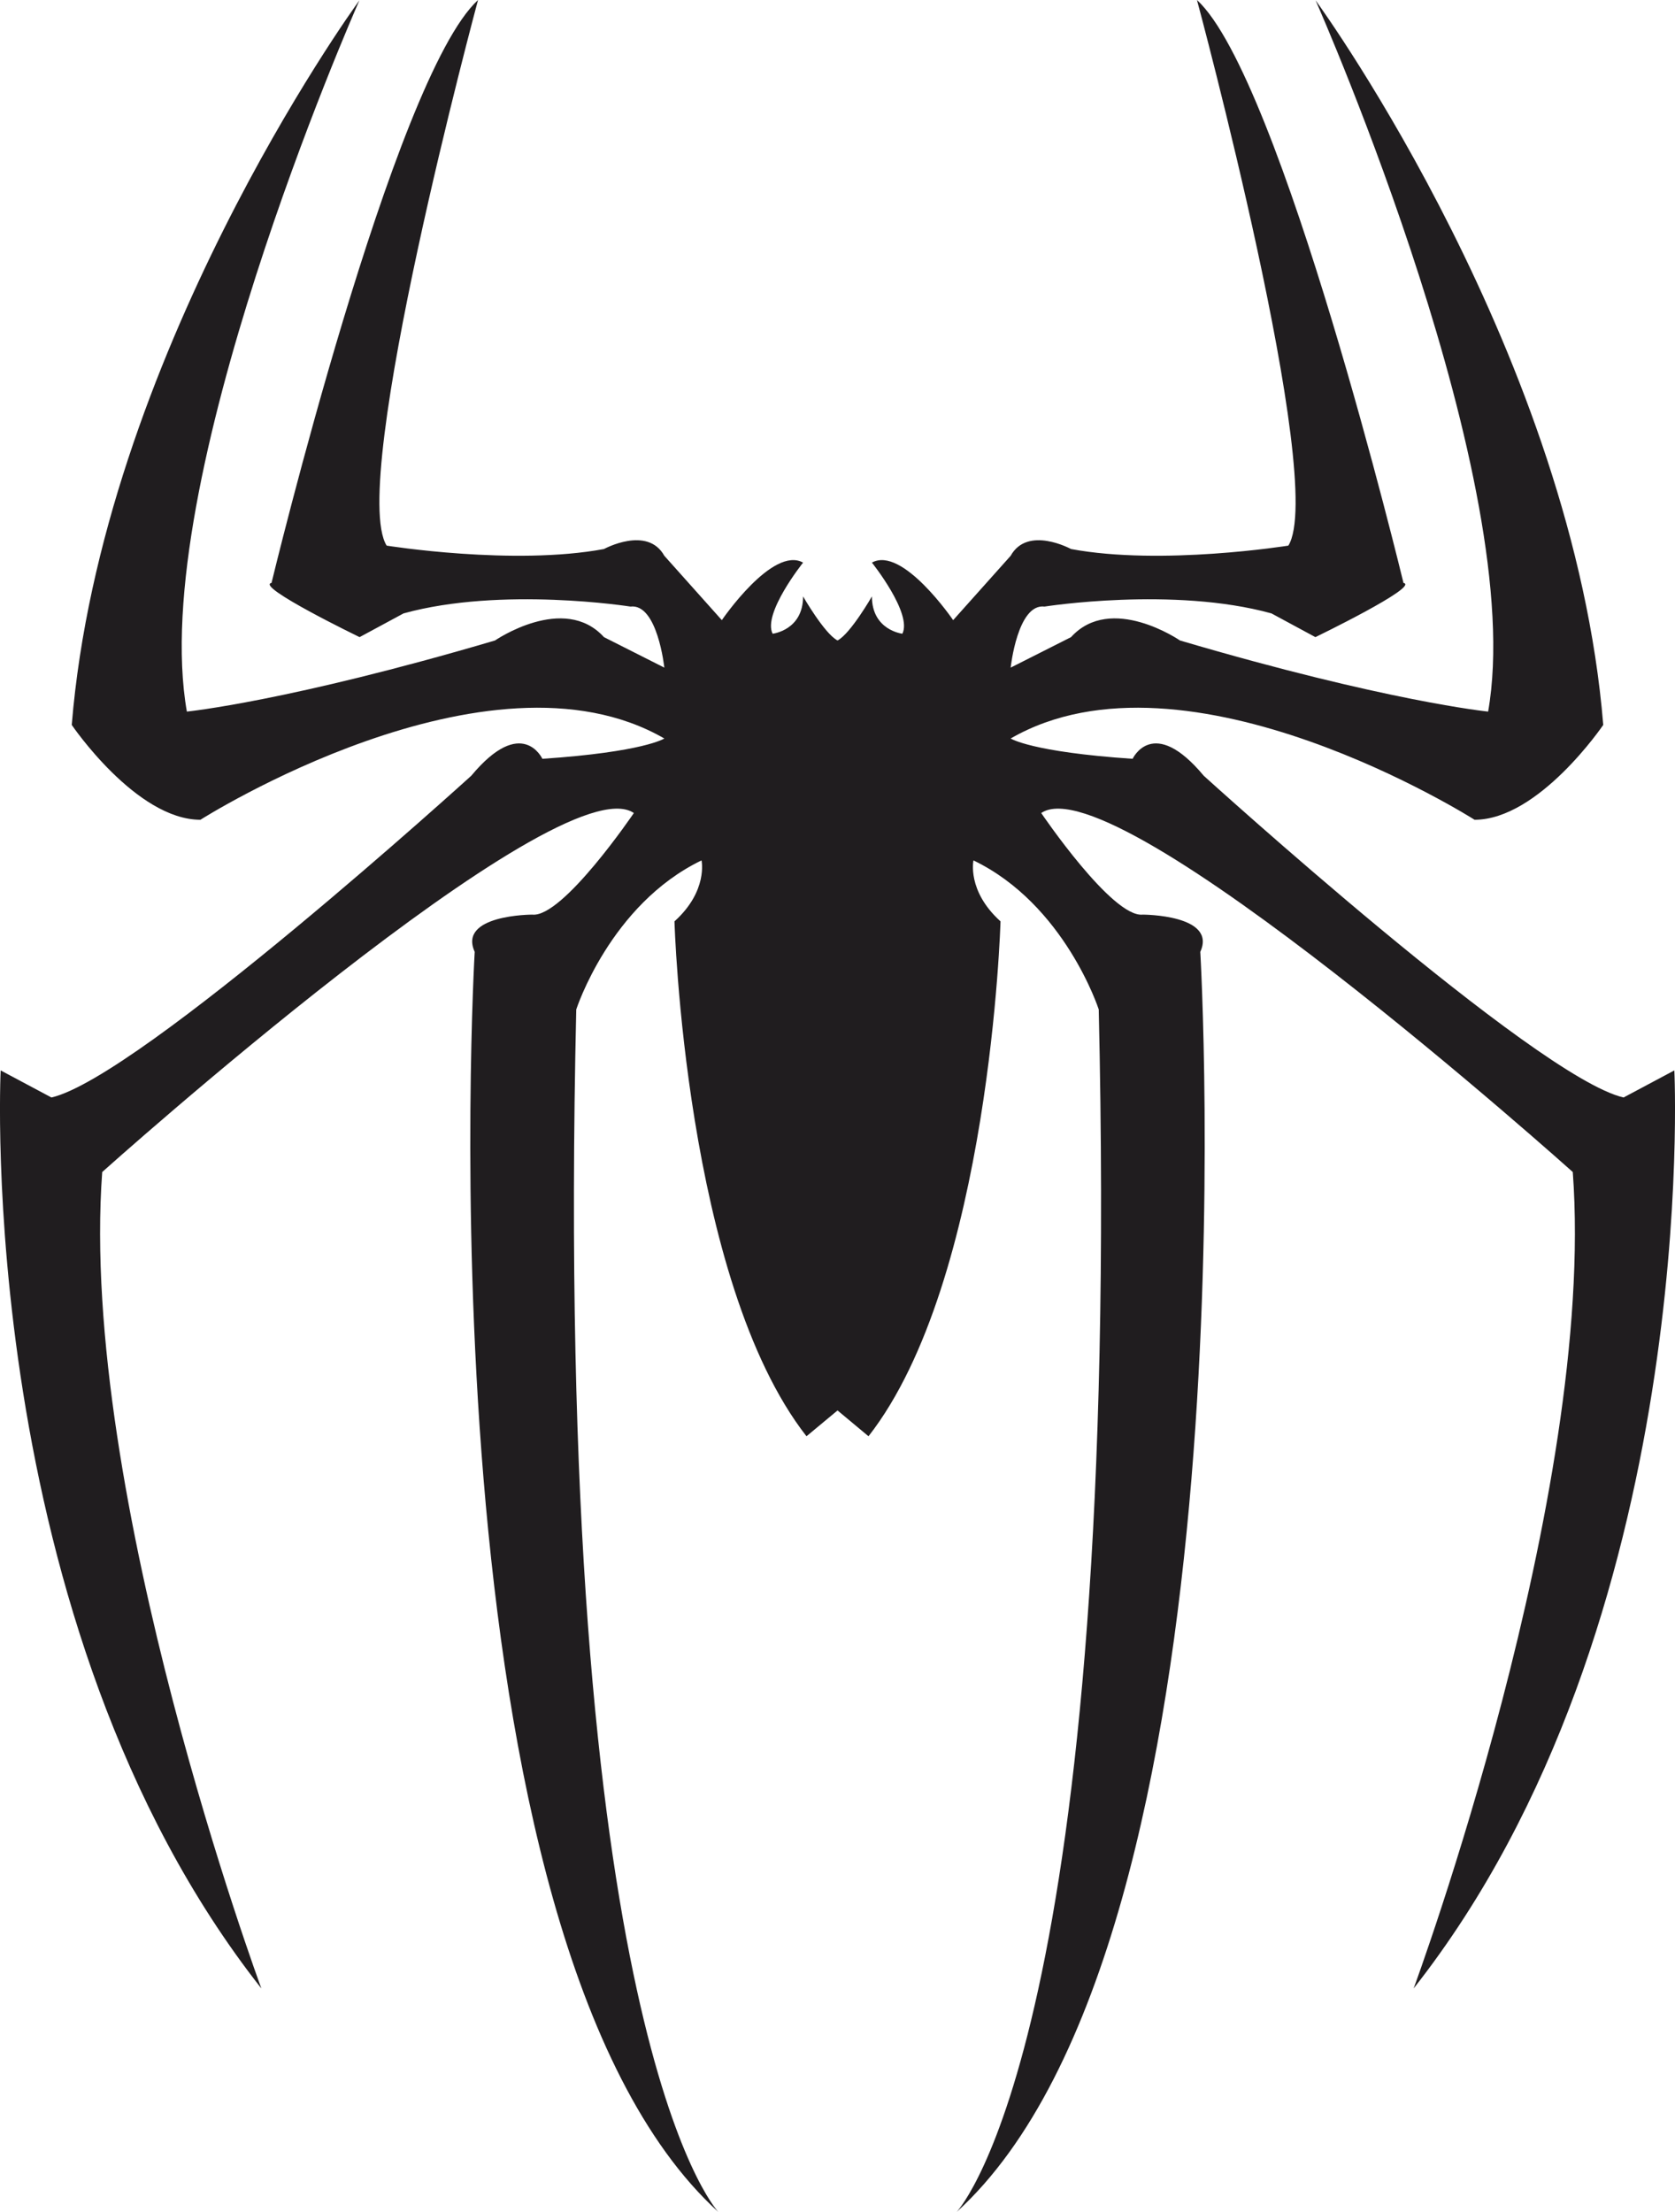 <?xml version="1.0" encoding="UTF-8"?>
<svg id="Capa_2" data-name="Capa 2" xmlns="http://www.w3.org/2000/svg" viewBox="0 0 201.23 265.62">
  <defs>
    <style>
      .cls-1 {
        fill: #201d1f;
      }
    </style>
  </defs>
  <g id="logos_dibujo" data-name="logos dibujo">
    <path class="cls-1" d="M169.83,238.78s21.97-59.39,19.12-98.04c0,0-54.92-49.22-63.86-43.11,0,0,8.54,12.61,12.2,12.2,0,0,8.95,0,6.91,4.47,0,0,6.92,118.36-29.27,151.32.57-.62,19.88-22.54,17.07-144.4,0,0-4.07-12.61-15.05-17.9,0,0-.81,3.66,3.25,7.32,0,0-1.22,43.12-15.86,61.83l-3.72-3.1-3.73,3.1c-14.64-18.71-15.86-61.83-15.86-61.83,4.06-3.66,3.25-7.32,3.25-7.32-10.98,5.29-15.05,17.9-15.05,17.9-2.81,121.86,16.5,143.78,17.07,144.4-36.19-32.96-29.27-151.32-29.27-151.32-2.04-4.47,6.91-4.47,6.91-4.47,3.66.41,12.21-12.2,12.21-12.2-8.95-6.11-63.87,43.11-63.87,43.11-2.85,38.65,19.12,98.04,19.12,98.04C-3.18,194.85.08,128.54.08,128.54l6.1,3.25c10.58-2.44,50.44-38.64,50.44-38.64,6.1-7.32,8.54-2.03,8.54-2.03,12.21-.82,14.65-2.44,14.65-2.44-21.16-12.21-55.73,9.76-55.73,9.76-7.73,0-15.46-11.39-15.46-11.39C12.22,43.08,42.13,1.47,43.18.04c-.71,1.6-25.54,58.14-20.73,85.41,0,0,12.2-1.22,37.02-8.54,0,0,8.28-5.69,13.09-.4l7.25,3.66s-.82-7.73-4.07-7.33c0,0-15.46-2.44-27.26.82l-5.28,2.85s-12.61-6.11-10.58-6.51c0,0,14.64-60.68,24.81-70,0,0-15.65,58.01-10.98,65.52,0,0,15.2,2.44,26.11.41,0,0,5.21-2.85,7.25.81l6.91,7.73s6.1-8.95,9.76-6.91c0,0-4.88,6.1-3.66,8.54,0,0,3.66-.41,3.66-4.48,0,0,2.57,4.48,4.14,5.29,1.56-.81,4.13-5.29,4.13-5.29,0,4.07,3.66,4.48,3.66,4.48,1.22-2.44-3.66-8.54-3.66-8.54,3.66-2.04,9.76,6.91,9.76,6.91l6.91-7.73c2.04-3.66,7.25-.81,7.25-.81,10.91,2.03,26.11-.41,26.11-.41,4.67-7.51-10.98-65.52-10.98-65.52,10.17,9.32,24.81,70,24.81,70,2.03.4-10.58,6.51-10.58,6.51l-5.28-2.85c-11.8-3.26-27.26-.82-27.26-.82-3.25-.4-4.07,7.33-4.07,7.33l7.25-3.66c4.81-5.29,13.09.4,13.09.4,24.82,7.32,37.02,8.54,37.02,8.54C183.59,58.18,158.76,1.64,158.05.04c1.05,1.43,30.96,43.04,34.56,87.01,0,0-7.73,11.39-15.46,11.39,0,0-34.57-21.97-55.73-9.76,0,0,2.45,1.62,14.65,2.44,0,0,2.44-5.29,8.54,2.03,0,0,39.87,36.2,50.44,38.64l6.1-3.25s3.26,66.31-31.32,110.24Z"/>
  </g>
</svg>